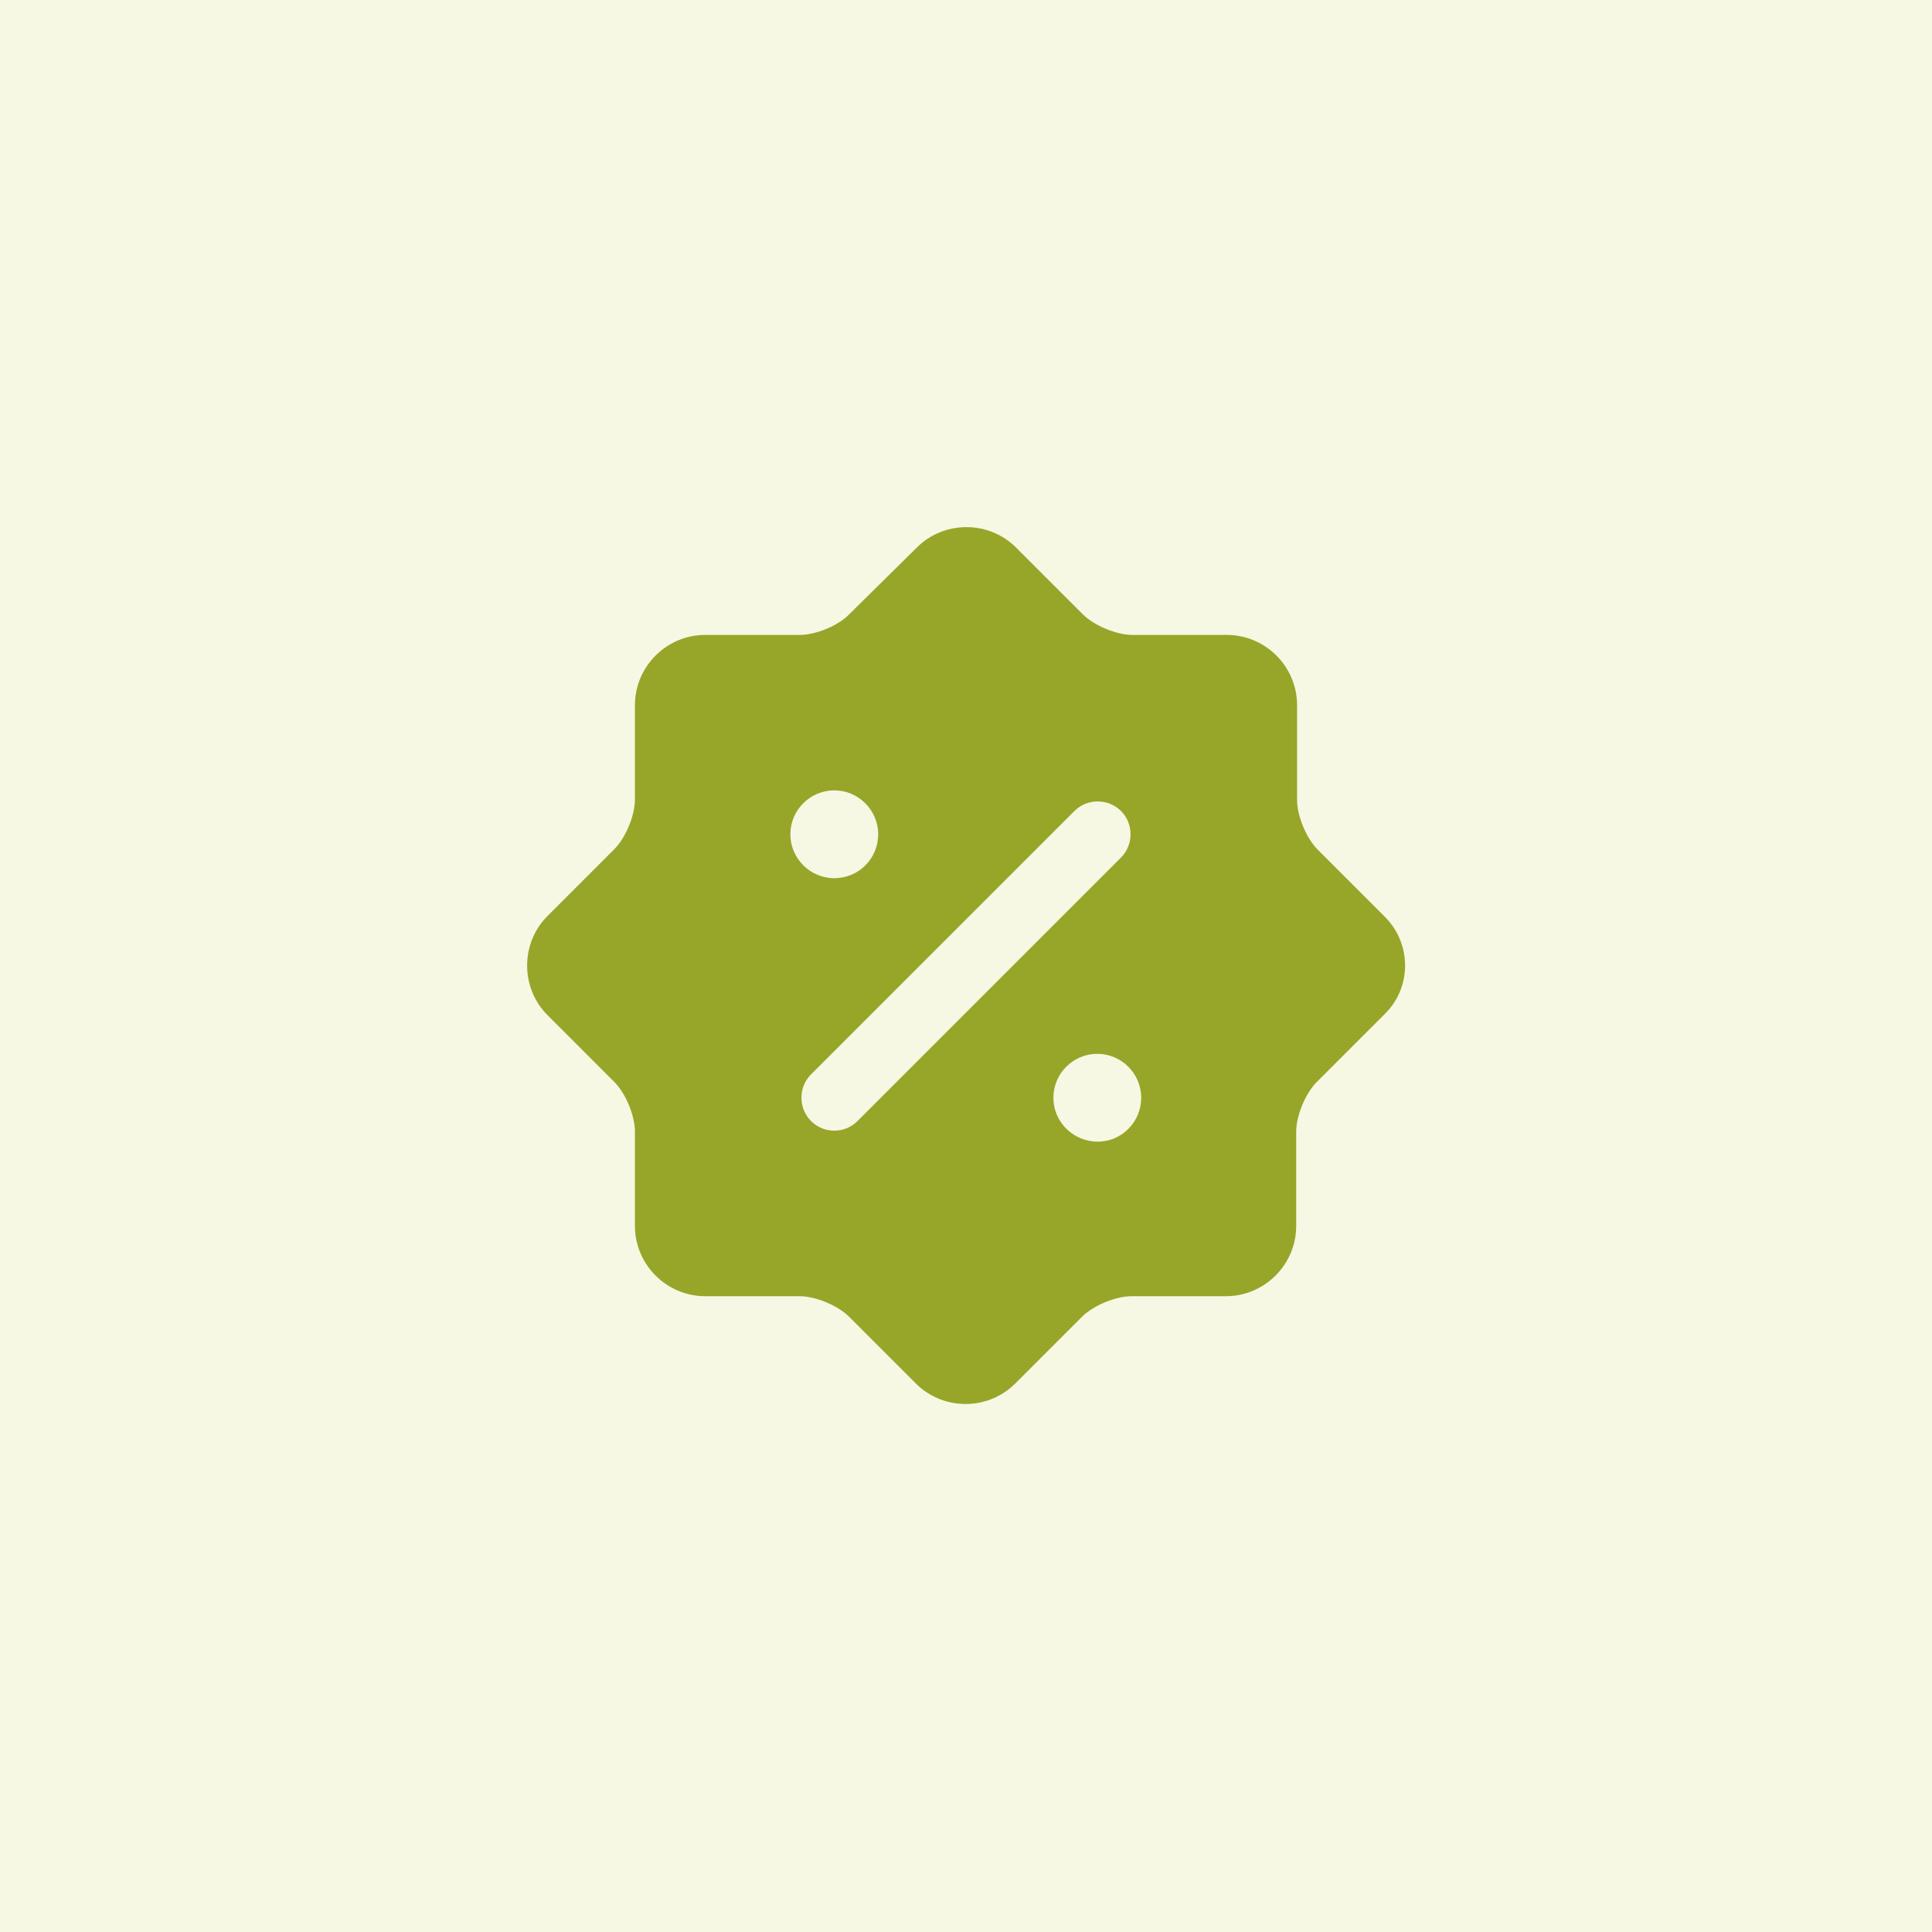 <?xml version="1.0" encoding="UTF-8"?> <svg xmlns="http://www.w3.org/2000/svg" width="66" height="66" viewBox="0 0 66 66" fill="none"><rect width="66" height="66" fill="#F6F8E4"></rect><path d="M47.295 31.305L45.015 29.025C44.625 28.635 44.31 27.87 44.31 27.33V24.09C44.31 22.77 43.23 21.69 41.91 21.69H38.685C38.145 21.69 37.38 21.375 36.99 20.985L34.71 18.705C33.78 17.775 32.25 17.775 31.32 18.705L29.01 20.985C28.635 21.375 27.87 21.69 27.315 21.69H24.09C22.77 21.69 21.69 22.77 21.69 24.09V27.315C21.69 27.855 21.375 28.62 20.985 29.01L18.705 31.29C17.775 32.22 17.775 33.75 18.705 34.68L20.985 36.96C21.375 37.35 21.69 38.115 21.69 38.655V41.88C21.69 43.2 22.77 44.28 24.09 44.28H27.315C27.855 44.28 28.62 44.595 29.01 44.985L31.29 47.265C32.22 48.195 33.75 48.195 34.68 47.265L36.96 44.985C37.35 44.595 38.115 44.28 38.655 44.28H41.88C43.2 44.28 44.28 43.2 44.28 41.88V38.655C44.28 38.115 44.595 37.35 44.985 36.96L47.265 34.68C48.24 33.765 48.24 32.235 47.295 31.305ZM27 28.5C27 27.675 27.675 27 28.5 27C29.325 27 30 27.675 30 28.5C30 29.325 29.34 30 28.5 30C27.675 30 27 29.325 27 28.5ZM29.295 38.295C29.07 38.52 28.785 38.625 28.5 38.625C28.215 38.625 27.93 38.52 27.705 38.295C27.27 37.86 27.27 37.14 27.705 36.705L36.705 27.705C37.14 27.27 37.86 27.27 38.295 27.705C38.73 28.14 38.73 28.86 38.295 29.295L29.295 38.295ZM37.5 39C36.66 39 35.985 38.325 35.985 37.5C35.985 36.675 36.66 36 37.485 36C38.31 36 38.985 36.675 38.985 37.5C38.985 38.325 38.325 39 37.5 39Z" fill="#97A629"></path></svg> 